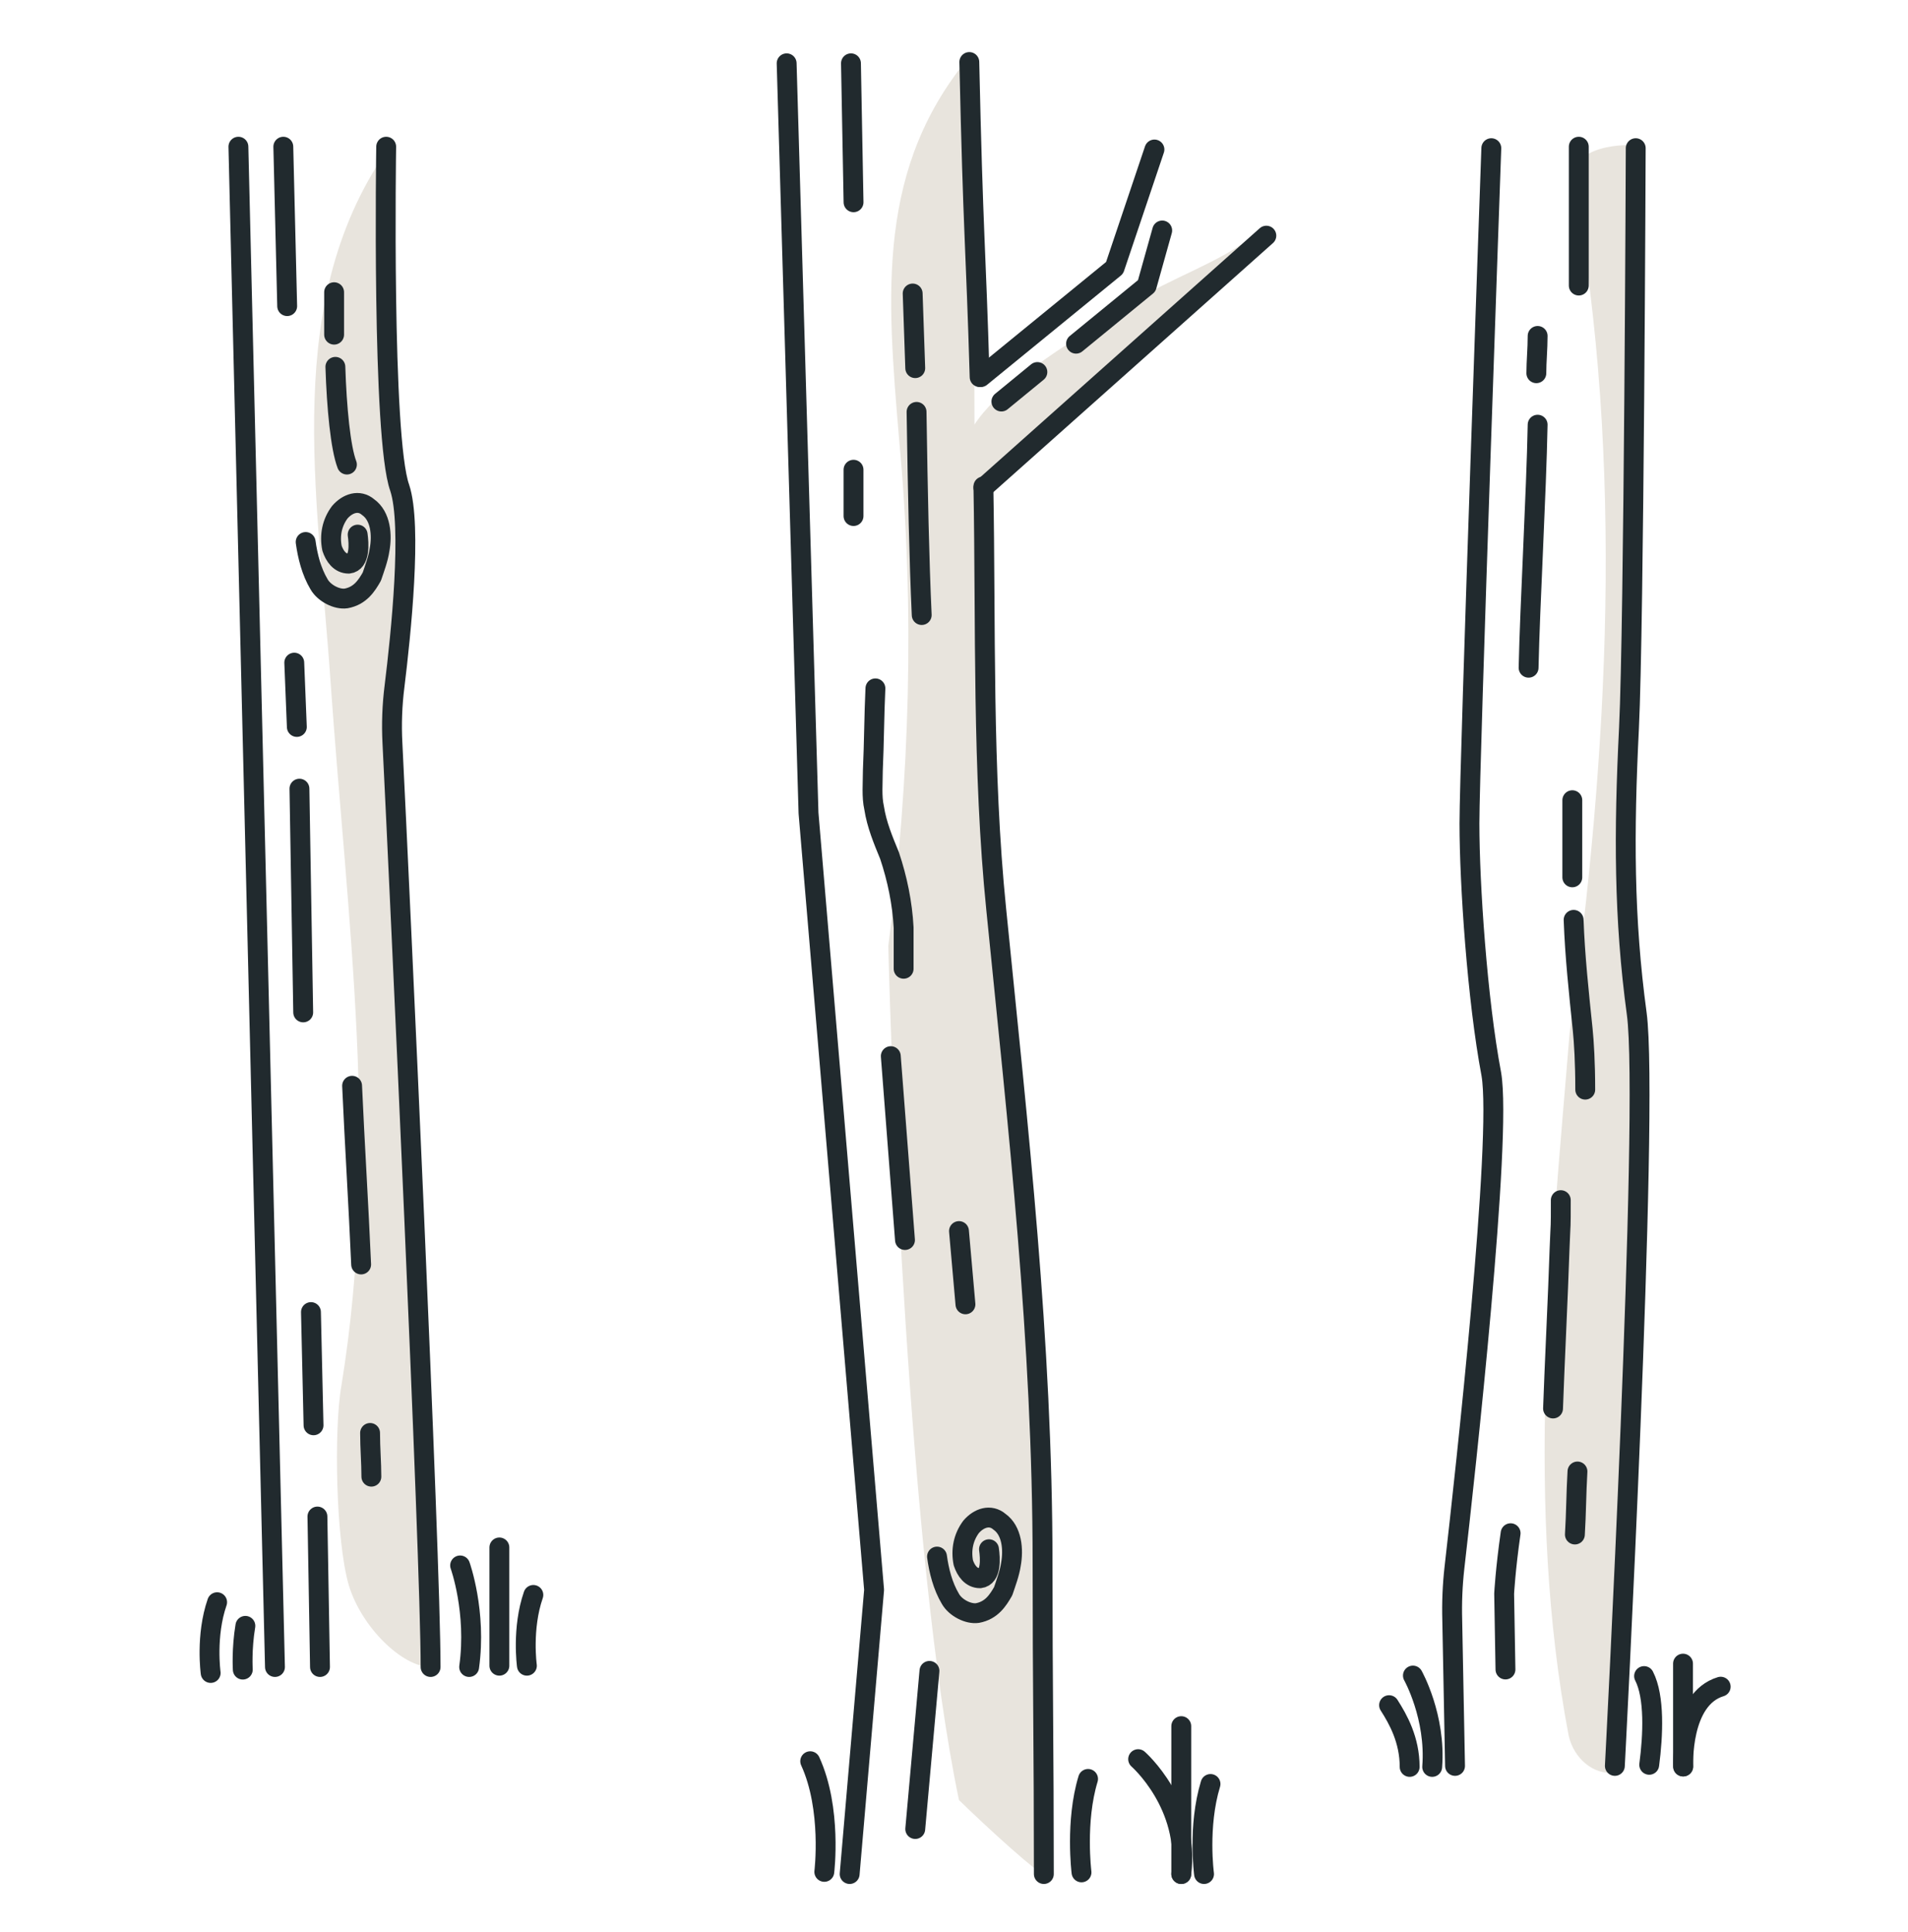 <svg width="80" height="81" viewBox="0 0 80 81" fill="none" xmlns="http://www.w3.org/2000/svg">
<g id="Natural Materials">
<path id="Vector" d="M40.855 20.392C38.646 17.804 44.621 14.55 47.421 12.717C49.092 11.637 51.151 11.012 52.551 9.879L49.209 13.058L40.851 20.392H40.855Z" fill="#E8E4DD"/>
<path id="Vector_2" d="M40.763 2.237C36.725 6.971 37.179 12.275 37.704 18.479C38.359 25.5 38.154 32.704 37.246 39.65C37.354 44.275 38.088 65.371 40.209 75.462C41.454 76.675 43.559 78.587 43.767 78.562L43.5 57.821L40.875 22.433L40.821 6.892L40.763 2.233V2.237Z" fill="#E8E4DD"/>
<path id="Vector_3" d="M66.001 7.804C68.105 19.35 67.446 31.596 65.813 43.304C65.005 53.108 63.942 63.138 65.775 72.775C65.992 73.7 66.792 74.421 67.709 74.312L68.034 67.404L68.488 52.779L68.6 45.979L68.126 35.25L68.271 19.642L68.455 6.083C68.455 6.083 65.634 5.942 66.009 7.796L66.001 7.804Z" fill="#E8E4DD"/>
<path id="Vector_4" d="M16.404 6.058C11.766 12.475 13.316 20.629 13.858 28.554C14.558 38.583 15.933 48.162 14.316 58.079C13.991 59.912 14.083 64.621 14.625 66.454C15.162 68.233 16.879 69.883 18.054 69.883L16.341 30.929C16.341 30.929 17.391 23.796 16.945 21.467C16.175 17.429 16.408 6.062 16.408 6.062L16.404 6.058Z" fill="#E8E4DD"/>
<path id="Vector_5" d="M32.983 2.654L33.9 34.087L36.65 66.65L35.625 78.562" stroke="#212A2E" stroke-width="0.833" stroke-linecap="round" stroke-linejoin="round"/>
<path id="Vector_6" d="M38.267 12.304L38.375 15.433" stroke="#212A2E" stroke-width="0.833" stroke-linecap="round" stroke-linejoin="round"/>
<path id="Vector_7" d="M35.68 2.654L35.788 8.479" stroke="#212A2E" stroke-width="0.833" stroke-linecap="round" stroke-linejoin="round"/>
<path id="Vector_8" d="M35.787 19.692V21.633" stroke="#212A2E" stroke-width="0.833" stroke-linecap="round" stroke-linejoin="round"/>
<path id="Vector_9" d="M43.767 78.562C43.767 73.279 43.713 70.8 43.713 65.517C43.713 56.246 42.688 47.296 41.771 38.129C41.179 32.308 41.338 26.217 41.233 20.392" stroke="#212A2E" stroke-width="0.833" stroke-linecap="round" stroke-linejoin="round"/>
<path id="Vector_10" d="M40.642 2.6C40.804 9.933 40.912 10.254 41.075 15.808" stroke="#212A2E" stroke-width="0.833" stroke-linecap="round" stroke-linejoin="round"/>
<path id="Vector_11" d="M38.43 17.267C38.484 20.771 38.538 23.412 38.646 25.783" stroke="#212A2E" stroke-width="0.833" stroke-linecap="round" stroke-linejoin="round"/>
<path id="Vector_12" d="M40.209 51.608L40.48 54.679" stroke="#212A2E" stroke-width="0.833" stroke-linecap="round" stroke-linejoin="round"/>
<path id="Vector_13" d="M37.35 44.275L37.945 51.983" stroke="#212A2E" stroke-width="0.833" stroke-linecap="round" stroke-linejoin="round"/>
<path id="Vector_14" d="M9.996 6.15L11.529 69.883" stroke="#212A2E" stroke-width="0.833" stroke-linecap="round" stroke-linejoin="round"/>
<path id="Vector_15" d="M13.309 63.575L13.417 69.883" stroke="#212A2E" stroke-width="0.833" stroke-linecap="round" stroke-linejoin="round"/>
<path id="Vector_16" d="M13.038 55.004L13.146 59.75" stroke="#212A2E" stroke-width="0.833" stroke-linecap="round" stroke-linejoin="round"/>
<path id="Vector_17" d="M12.555 33.062L12.713 42.441" stroke="#212A2E" stroke-width="0.833" stroke-linecap="round" stroke-linejoin="round"/>
<path id="Vector_18" d="M12.338 27.779L12.446 30.475" stroke="#212A2E" stroke-width="0.833" stroke-linecap="round" stroke-linejoin="round"/>
<path id="Vector_19" d="M11.879 6.15L12.041 12.833" stroke="#212A2E" stroke-width="0.833" stroke-linecap="round" stroke-linejoin="round"/>
<path id="Vector_20" d="M14.062 15.379C14.117 17.104 14.279 18.775 14.546 19.475" stroke="#212A2E" stroke-width="0.833" stroke-linecap="round" stroke-linejoin="round"/>
<path id="Vector_21" d="M14.009 12.25V14.029" stroke="#212A2E" stroke-width="0.833" stroke-linecap="round" stroke-linejoin="round"/>
<path id="Vector_22" d="M16.192 6.15C16.192 6.15 16.004 18.346 16.758 20.446C17.287 22.033 16.808 26.612 16.542 28.767C16.442 29.558 16.412 30.35 16.454 31.146C16.754 37.183 18.054 65.212 18.054 69.883" stroke="#212A2E" stroke-width="0.833" stroke-linecap="round" stroke-linejoin="round"/>
<path id="Vector_23" d="M15.517 60.071C15.517 60.717 15.571 61.312 15.571 61.904" stroke="#212A2E" stroke-width="0.833" stroke-linecap="round" stroke-linejoin="round"/>
<path id="Vector_24" d="M14.763 45.517C14.871 47.942 15.034 50.529 15.142 53.008" stroke="#212A2E" stroke-width="0.833" stroke-linecap="round" stroke-linejoin="round"/>
<path id="Vector_25" d="M62.529 6.212C62.529 6.212 61.612 31.983 61.612 34.517C61.612 37.05 61.937 41.904 62.529 45.029C62.987 47.7 61.445 61.692 60.983 65.721C60.9 66.454 60.87 67.192 60.891 67.929L61.008 74.029" stroke="#212A2E" stroke-width="0.833" stroke-linecap="round" stroke-linejoin="round"/>
<path id="Vector_26" d="M63.338 64.275C63.121 65.783 63.067 66.808 63.067 66.808L63.122 69.987" stroke="#212A2E" stroke-width="0.833" stroke-linecap="round" stroke-linejoin="round"/>
<path id="Vector_27" d="M65.442 50.312C65.442 51.658 65.442 51.013 65.388 52.417C65.334 54.142 65.171 57.429 65.117 59.046" stroke="#212A2E" stroke-width="0.833" stroke-linecap="round" stroke-linejoin="round"/>
<path id="Vector_28" d="M64.471 17.804C64.417 20.662 64.146 25.404 64.092 27.992" stroke="#212A2E" stroke-width="0.833" stroke-linecap="round" stroke-linejoin="round"/>
<path id="Vector_29" d="M64.471 14.083C64.471 14.621 64.417 15.162 64.417 15.646" stroke="#212A2E" stroke-width="0.833" stroke-linecap="round" stroke-linejoin="round"/>
<path id="Vector_30" d="M68.584 6.212C68.584 6.212 68.513 26.158 68.301 30.525C68.084 34.892 68.084 38.504 68.626 42.492C69.163 46.479 67.709 74.029 67.709 74.029" stroke="#212A2E" stroke-width="0.833" stroke-linecap="round" stroke-linejoin="round"/>
<path id="Vector_31" d="M66.141 61.687C66.087 62.604 66.087 63.467 66.033 64.329" stroke="#212A2E" stroke-width="0.833" stroke-linecap="round" stroke-linejoin="round"/>
<path id="Vector_32" d="M65.98 38.562C66.034 40.071 66.196 41.583 66.359 43.146C66.413 43.683 66.467 44.546 66.467 45.679" stroke="#212A2E" stroke-width="0.833" stroke-linecap="round" stroke-linejoin="round"/>
<path id="Vector_33" d="M66.196 6.15V11.971" stroke="#212A2E" stroke-width="0.833" stroke-linecap="round" stroke-linejoin="round"/>
<path id="Vector_34" d="M65.925 33.546C65.925 33.546 65.925 33.329 65.925 36.779" stroke="#212A2E" stroke-width="0.833" stroke-linecap="round" stroke-linejoin="round"/>
<path id="Vector_35" d="M45.346 78.492C45.346 78.492 45.079 76.354 45.621 74.575" stroke="#212A2E" stroke-width="0.833" stroke-linecap="round" stroke-linejoin="round"/>
<path id="Vector_36" d="M34.562 78.471C34.562 78.471 34.887 75.829 33.971 73.833" stroke="#212A2E" stroke-width="0.833" stroke-linecap="round" stroke-linejoin="round"/>
<g id="Group">
<path id="Vector_37" d="M49.529 72.362V78.562" stroke="#212A2E" stroke-width="0.833" stroke-linecap="round" stroke-linejoin="round"/>
<path id="Vector_38" d="M50.484 78.562C50.484 78.562 50.213 76.567 50.755 74.787" stroke="#212A2E" stroke-width="0.833" stroke-linecap="round" stroke-linejoin="round"/>
<path id="Vector_39" d="M47.721 73.746C47.721 73.746 49.904 75.654 49.529 78.562" stroke="#212A2E" stroke-width="0.833" stroke-linecap="round" stroke-linejoin="round"/>
</g>
<path id="Vector_40" d="M70.579 74.054C70.579 74.054 70.437 71.225 72.146 70.708" stroke="#212A2E" stroke-width="0.833" stroke-linecap="round" stroke-linejoin="round"/>
<path id="Vector_41" d="M68.934 70.263C69.384 71.138 69.313 72.742 69.15 73.983" stroke="#212A2E" stroke-width="0.833" stroke-linecap="round" stroke-linejoin="round"/>
<path id="Vector_42" d="M8.833 70.133C8.833 70.133 8.616 68.571 9.104 67.167" stroke="#212A2E" stroke-width="0.833" stroke-linecap="round" stroke-linejoin="round"/>
<path id="Vector_43" d="M10.18 69.992C10.18 69.992 10.125 69.129 10.288 68.158" stroke="#212A2E" stroke-width="0.833" stroke-linecap="round" stroke-linejoin="round"/>
<path id="Vector_44" d="M20.938 64.871V69.829" stroke="#212A2E" stroke-width="0.833" stroke-linecap="round" stroke-linejoin="round"/>
<path id="Vector_45" d="M22.092 69.829C22.092 69.829 21.875 68.267 22.363 66.862" stroke="#212A2E" stroke-width="0.833" stroke-linecap="round" stroke-linejoin="round"/>
<path id="Vector_46" d="M19.292 65.625C19.292 65.625 19.992 67.567 19.671 69.883" stroke="#212A2E" stroke-width="0.833" stroke-linecap="round" stroke-linejoin="round"/>
<path id="Vector_47" d="M36.705 28.858C36.651 29.992 36.651 31.121 36.597 32.308C36.597 32.846 36.542 33.387 36.651 33.871C36.759 34.571 37.03 35.217 37.297 35.867C37.622 36.837 37.834 37.862 37.888 38.887V40.612" stroke="#212A2E" stroke-width="0.833" stroke-linecap="round" stroke-linejoin="round"/>
<path id="Vector_48" d="M41.125 15.808L46.733 11.229L48.404 6.267" stroke="#212A2E" stroke-width="0.833" stroke-linecap="round" stroke-linejoin="round"/>
<path id="Vector_49" d="M45.117 14.408L48.08 11.983L48.73 9.662" stroke="#212A2E" stroke-width="0.833" stroke-linecap="round" stroke-linejoin="round"/>
<path id="Vector_50" d="M41.987 16.833L43.496 15.596" stroke="#212A2E" stroke-width="0.833" stroke-linecap="round" stroke-linejoin="round"/>
<path id="Vector_51" d="M41.233 20.446L53.096 9.879" stroke="#212A2E" stroke-width="0.833" stroke-linecap="round" stroke-linejoin="round"/>
<path id="Vector_52" d="M38.971 70.046L38.375 76.675" stroke="#212A2E" stroke-width="0.833" stroke-linecap="round" stroke-linejoin="round"/>
<path id="Vector_53" d="M70.567 69.742V74.054" stroke="#212A2E" stroke-width="0.833" stroke-linecap="round" stroke-linejoin="round"/>
<path id="Vector_54" d="M58.242 71.483C58.621 72.075 59.105 72.937 59.105 74.071" stroke="#212A2E" stroke-width="0.833" stroke-linecap="round" stroke-linejoin="round"/>
<path id="Vector_55" d="M59.242 70.242C59.242 70.242 60.213 71.967 60.05 74.071" stroke="#212A2E" stroke-width="0.833" stroke-linecap="round" stroke-linejoin="round"/>
<path id="Vector_56" d="M12.816 22.721C12.896 23.304 13.054 23.954 13.379 24.496C13.596 24.875 14.133 25.142 14.512 25.087C15.104 24.979 15.375 24.55 15.591 24.171C15.7 23.846 15.862 23.417 15.916 23.037C16.025 22.446 15.971 21.637 15.433 21.258C15.054 20.933 14.571 21.096 14.246 21.475C13.921 21.908 13.812 22.446 13.921 22.983C14.029 23.308 14.246 23.629 14.621 23.629C15.104 23.575 15.05 22.792 14.996 22.412" stroke="#212A2E" stroke-width="0.833" stroke-linecap="round" stroke-linejoin="round"/>
<path id="Vector_57" d="M39.288 65.254C39.367 65.837 39.526 66.487 39.851 67.029C40.067 67.408 40.605 67.675 40.984 67.621C41.576 67.512 41.846 67.083 42.063 66.704C42.171 66.379 42.334 65.95 42.388 65.571C42.496 64.979 42.442 64.171 41.905 63.792C41.526 63.467 41.042 63.629 40.717 64.008C40.392 64.442 40.284 64.979 40.392 65.517C40.501 65.842 40.717 66.162 41.092 66.162C41.576 66.108 41.521 65.325 41.467 64.946" stroke="#212A2E" stroke-width="0.833" stroke-linecap="round" stroke-linejoin="round"/>
</g>
</svg>
